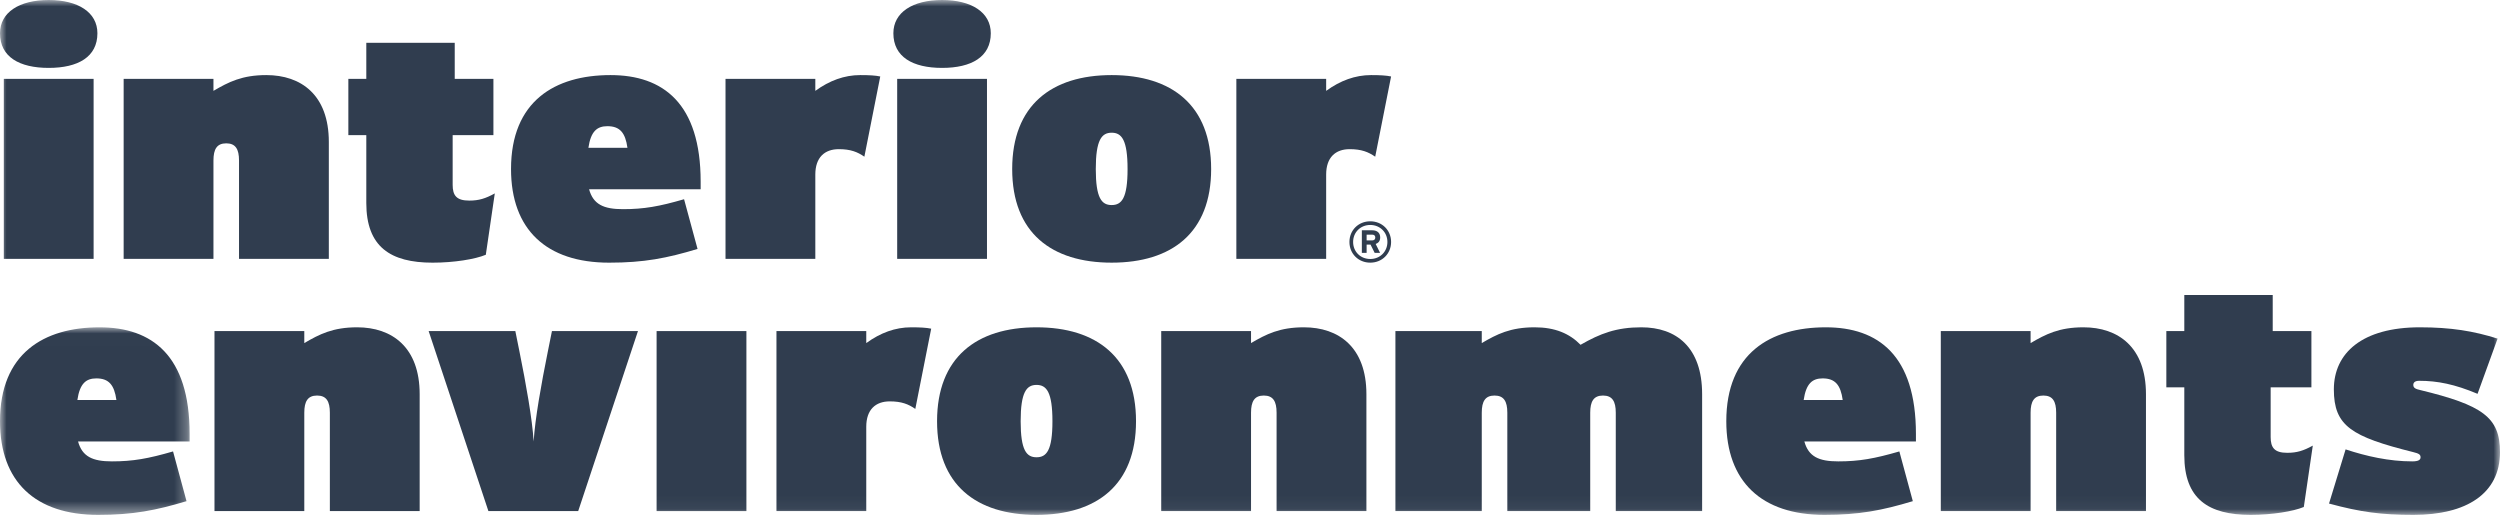 <svg width="194px" height="40px" viewBox="0 0 194 40" version="1.1" xmlns="http://www.w3.org/2000/svg" xmlns:xlink="http://www.w3.org/1999/xlink">
    <defs>
        <polygon id="path-1" points="7.46153846e-05 0.013 14.715 0.013 14.715 14.568 7.46153846e-05 14.568"></polygon>
        <polygon id="path-3" points="0 39.954 194 39.954 194 0 0 0"></polygon>
    </defs>
    <g id="Page-1" stroke="none" stroke-width="1" fill="none" fill-rule="evenodd">
        <g id="Home" transform="translate(-100, -3352)">
            <g id="logo_no_space-dark" transform="translate(100, 3352)">
                <g id="Group-27">
                    <g id="Group-3" transform="translate(0, 25.386)">
                        <mask id="mask-2" fill="white">
                            <use xlink:href="#path-1"></use>
                        </mask>
                        <g id="Clip-2"></g>
                        <path d="M9.033,5.654 C8.872,4.483 8.443,3.977 7.478,3.977 C6.674,3.977 6.192,4.377 6.004,5.654 L9.033,5.654 Z M14.715,8.874 L6.058,8.874 C6.379,10.044 7.183,10.417 8.684,10.417 C10.319,10.417 11.499,10.204 13.429,9.645 L14.474,13.504 C12.089,14.222 10.319,14.568 7.612,14.568 C2.734,14.568 7.46153846e-05,11.987 7.46153846e-05,7.304 C7.46153846e-05,2.035 3.404,0.013 7.72,0.013 C11.794,0.013 14.715,2.195 14.715,8.288 L14.715,8.874 Z" id="Fill-1" fill="#303D4F" mask="url(#mask-2)"></path>
                    </g>
                    <path d="M32.566,39.661 L25.597,39.661 L25.597,32.025 C25.597,31.147 25.329,30.694 24.605,30.694 C23.881,30.694 23.613,31.147 23.613,32.025 L23.613,39.661 L16.644,39.661 L16.644,25.692 L23.613,25.692 L23.613,26.623 C24.793,25.931 25.838,25.399 27.714,25.399 C30.421,25.399 32.566,26.942 32.566,30.588 L32.566,39.661 Z" id="Fill-4" fill="#303D4F"></path>
                    <path d="M49.506,25.692 L44.868,39.661 L37.9,39.661 L33.263,25.692 L39.99,25.692 L40.312,27.288 C40.821,29.816 41.304,32.503 41.411,34.26 C41.518,32.503 42,29.816 42.51,27.288 L42.831,25.692 L49.506,25.692 Z" id="Fill-6" fill="#303D4F"></path>
                    <mask id="mask-4" fill="white">
                        <use xlink:href="#path-3"></use>
                    </mask>
                    <g id="Clip-9"></g>
                    <polygon id="Fill-8" fill="#303D4F" mask="url(#mask-4)" points="50.952 39.661 57.921 39.661 57.921 25.692 50.952 25.692"></polygon>
                    <path d="M72.261,25.505 L71.028,31.732 C70.492,31.359 69.956,31.147 69.045,31.147 C67.945,31.147 67.222,31.785 67.222,33.116 L67.222,39.661 L60.253,39.661 L60.253,25.692 L67.222,25.692 L67.222,26.623 C68.321,25.825 69.473,25.399 70.706,25.399 C71.403,25.399 71.886,25.426 72.261,25.505" id="Fill-10" fill="#303D4F" mask="url(#mask-4)"></path>
                    <path d="M81.669,32.69 C81.669,30.428 81.213,29.869 80.436,29.869 C79.658,29.869 79.203,30.428 79.203,32.69 C79.203,34.952 79.658,35.484 80.436,35.484 C81.213,35.484 81.669,34.952 81.669,32.69 M88.155,32.69 C88.155,37.639 85.1,39.954 80.436,39.954 C75.772,39.954 72.716,37.639 72.716,32.69 C72.716,27.74 75.772,25.399 80.436,25.399 C85.1,25.399 88.155,27.74 88.155,32.69" id="Fill-11" fill="#303D4F" mask="url(#mask-4)"></path>
                    <path d="M106.033,39.661 L99.063,39.661 L99.063,32.025 C99.063,31.147 98.796,30.694 98.072,30.694 C97.348,30.694 97.08,31.147 97.08,32.025 L97.08,39.661 L90.111,39.661 L90.111,25.692 L97.08,25.692 L97.08,26.623 C98.26,25.931 99.305,25.399 101.181,25.399 C103.888,25.399 106.033,26.942 106.033,30.588 L106.033,39.661 Z" id="Fill-12" fill="#303D4F" mask="url(#mask-4)"></path>
                    <path d="M132.085,39.661 L125.384,39.661 L125.384,32.025 C125.384,31.147 125.116,30.694 124.393,30.694 C123.669,30.694 123.401,31.147 123.401,32.025 L123.401,39.661 L116.968,39.661 L116.968,32.025 C116.968,31.147 116.7,30.694 115.976,30.694 C115.253,30.694 114.985,31.147 114.985,32.025 L114.985,39.661 L108.284,39.661 L108.284,25.692 L114.985,25.692 L114.985,26.623 C116.164,25.931 117.209,25.399 119.086,25.399 C120.667,25.399 121.793,25.878 122.651,26.756 C124.178,25.878 125.438,25.399 127.368,25.399 C130.075,25.399 132.085,26.942 132.085,30.588 L132.085,39.661 Z" id="Fill-13" fill="#303D4F" mask="url(#mask-4)"></path>
                    <path d="M142.994,31.04 C142.833,29.869 142.404,29.363 141.439,29.363 C140.635,29.363 140.153,29.763 139.965,31.04 L142.994,31.04 Z M148.676,34.26 L140.019,34.26 C140.34,35.431 141.144,35.803 142.645,35.803 C144.28,35.803 145.46,35.59 147.39,35.031 L148.435,38.89 C146.049,39.608 144.28,39.954 141.573,39.954 C136.695,39.954 133.961,37.373 133.961,32.69 C133.961,27.421 137.365,25.399 141.68,25.399 C145.755,25.399 148.676,27.581 148.676,33.674 L148.676,34.26 Z" id="Fill-14" fill="#303D4F" mask="url(#mask-4)"></path>
                    <path d="M166.527,39.661 L159.558,39.661 L159.558,32.025 C159.558,31.147 159.29,30.694 158.566,30.694 C157.843,30.694 157.574,31.147 157.574,32.025 L157.574,39.661 L150.606,39.661 L150.606,25.692 L157.574,25.692 L157.574,26.623 C158.754,25.931 159.799,25.399 161.675,25.399 C164.383,25.399 166.527,26.942 166.527,30.588 L166.527,39.661 Z" id="Fill-15" fill="#303D4F" mask="url(#mask-4)"></path>
                    <path d="M179.473,34.579 L178.776,39.342 C177.945,39.688 176.31,39.954 174.648,39.954 C171.378,39.954 169.502,38.73 169.502,35.324 L169.502,30.055 L168.108,30.055 L168.108,25.692 L169.502,25.692 L169.502,22.891 L176.363,22.891 L176.363,25.692 L179.365,25.692 L179.365,30.055 L176.203,30.055 L176.203,33.914 C176.203,34.739 176.498,35.138 177.489,35.138 C178.24,35.138 178.749,34.978 179.473,34.579" id="Fill-16" fill="#303D4F" mask="url(#mask-4)"></path>
                    <path d="M194,35.085 C194,38.304 191.4,39.954 187.299,39.954 C184.753,39.954 183.198,39.741 180.732,39.076 L182.019,34.872 C183.627,35.404 185.396,35.803 187.192,35.803 C187.701,35.803 187.835,35.67 187.835,35.484 C187.835,35.271 187.701,35.191 187.272,35.085 C182.474,33.887 181.107,33.062 181.107,30.215 C181.107,27.395 183.305,25.399 187.782,25.399 C190.194,25.399 191.963,25.691 193.812,26.277 L192.258,30.561 C190.489,29.816 189.148,29.55 187.728,29.55 C187.406,29.55 187.272,29.683 187.272,29.869 C187.272,30.109 187.46,30.189 187.808,30.268 C192.633,31.439 194,32.37 194,35.085" id="Fill-17" fill="#303D4F" mask="url(#mask-4)"></path>
                    <path d="M0.295,20.09 L7.264,20.09 L7.264,6.12 L0.295,6.12 L0.295,20.09 Z M7.559,2.581 C7.559,4.417 6.058,5.269 3.779,5.269 C1.501,5.269 0,4.417 0,2.581 C0,0.958 1.501,0 3.779,0 C6.058,0 7.559,0.958 7.559,2.581 Z" id="Fill-18" fill="#303D4F" mask="url(#mask-4)"></path>
                    <path d="M25.517,20.09 L18.548,20.09 L18.548,12.453 C18.548,11.575 18.28,11.123 17.556,11.123 C16.832,11.123 16.564,11.575 16.564,12.453 L16.564,20.09 L9.595,20.09 L9.595,6.12 L16.564,6.12 L16.564,7.051 C17.744,6.36 18.789,5.827 20.665,5.827 C23.372,5.827 25.517,7.371 25.517,11.016 L25.517,20.09 Z" id="Fill-19" fill="#303D4F" mask="url(#mask-4)"></path>
                    <path d="M38.396,15.008 L37.699,19.77 C36.868,20.116 35.233,20.383 33.572,20.383 C30.302,20.383 28.425,19.158 28.425,15.752 L28.425,10.484 L27.032,10.484 L27.032,6.12 L28.425,6.12 L28.425,3.319 L35.287,3.319 L35.287,6.12 L38.289,6.12 L38.289,10.484 L35.126,10.484 L35.126,14.342 C35.126,15.167 35.421,15.566 36.413,15.566 C37.163,15.566 37.673,15.407 38.396,15.008" id="Fill-20" fill="#303D4F" mask="url(#mask-4)"></path>
                    <path d="M48.689,11.469 C48.528,10.298 48.099,9.792 47.134,9.792 C46.33,9.792 45.847,10.191 45.66,11.469 L48.689,11.469 Z M54.371,14.688 L45.713,14.688 C46.035,15.859 46.839,16.231 48.34,16.231 C49.975,16.231 51.155,16.019 53.084,15.46 L54.13,19.318 C51.744,20.037 49.975,20.383 47.268,20.383 C42.39,20.383 39.656,17.801 39.656,13.118 C39.656,7.85 43.06,5.827 47.375,5.827 C51.449,5.827 54.371,8.009 54.371,14.103 L54.371,14.688 Z" id="Fill-21" fill="#303D4F" mask="url(#mask-4)"></path>
                    <path d="M68.308,5.934 L67.075,12.16 C66.539,11.788 66.003,11.575 65.092,11.575 C63.993,11.575 63.269,12.214 63.269,13.544 L63.269,20.09 L56.3,20.09 L56.3,6.12 L63.269,6.12 L63.269,7.051 C64.368,6.253 65.521,5.827 66.754,5.827 C67.45,5.827 67.933,5.854 68.308,5.934" id="Fill-22" fill="#303D4F" mask="url(#mask-4)"></path>
                    <path d="M69.621,20.09 L76.59,20.09 L76.59,6.12 L69.621,6.12 L69.621,20.09 Z M76.885,2.581 C76.885,4.417 75.384,5.269 73.106,5.269 C70.827,5.269 69.326,4.417 69.326,2.581 C69.326,0.958 70.827,0 73.106,0 C75.384,0 76.885,0.958 76.885,2.581 Z" id="Fill-23" fill="#303D4F" mask="url(#mask-4)"></path>
                    <path d="M87.499,13.118 C87.499,10.856 87.043,10.298 86.266,10.298 C85.488,10.298 85.033,10.856 85.033,13.118 C85.033,15.38 85.488,15.912 86.266,15.912 C87.043,15.912 87.499,15.38 87.499,13.118 M93.985,13.118 C93.985,18.067 90.929,20.382 86.266,20.382 C81.602,20.382 78.546,18.067 78.546,13.118 C78.546,8.169 81.602,5.827 86.266,5.827 C90.929,5.827 93.985,8.169 93.985,13.118" id="Fill-24" fill="#303D4F" mask="url(#mask-4)"></path>
                    <path d="M107.949,5.934 L106.716,12.16 C106.18,11.788 105.644,11.575 104.733,11.575 C103.634,11.575 102.91,12.214 102.91,13.544 L102.91,20.09 L95.941,20.09 L95.941,6.12 L102.91,6.12 L102.91,7.051 C104.009,6.253 105.162,5.827 106.395,5.827 C107.092,5.827 107.574,5.854 107.949,5.934" id="Fill-25" fill="#303D4F" mask="url(#mask-4)"></path>
                    <path d="M106.722,18.431 C106.722,18.275 106.628,18.208 106.471,18.208 L106.05,18.208 L106.05,18.657 L106.471,18.657 C106.633,18.657 106.722,18.577 106.722,18.431 M107.103,18.422 C107.103,18.724 106.942,18.862 106.753,18.933 L107.094,19.622 L106.673,19.622 L106.355,18.982 L106.05,18.982 L106.05,19.622 L105.679,19.622 L105.679,17.871 L106.498,17.871 C106.839,17.871 107.103,18.048 107.103,18.422 M107.663,18.777 C107.663,18.026 107.089,17.457 106.332,17.457 C105.576,17.457 105.002,18.026 105.002,18.777 C105.002,19.529 105.576,20.098 106.332,20.098 C107.089,20.098 107.663,19.529 107.663,18.777 M107.949,18.777 C107.949,19.689 107.251,20.382 106.332,20.382 C105.414,20.382 104.716,19.689 104.716,18.777 C104.716,17.866 105.414,17.173 106.332,17.173 C107.251,17.173 107.949,17.866 107.949,18.777" id="Fill-26" fill="#303D4F" mask="url(#mask-4)"></path>
                </g>
            </g>
        </g>
    </g>
</svg>
